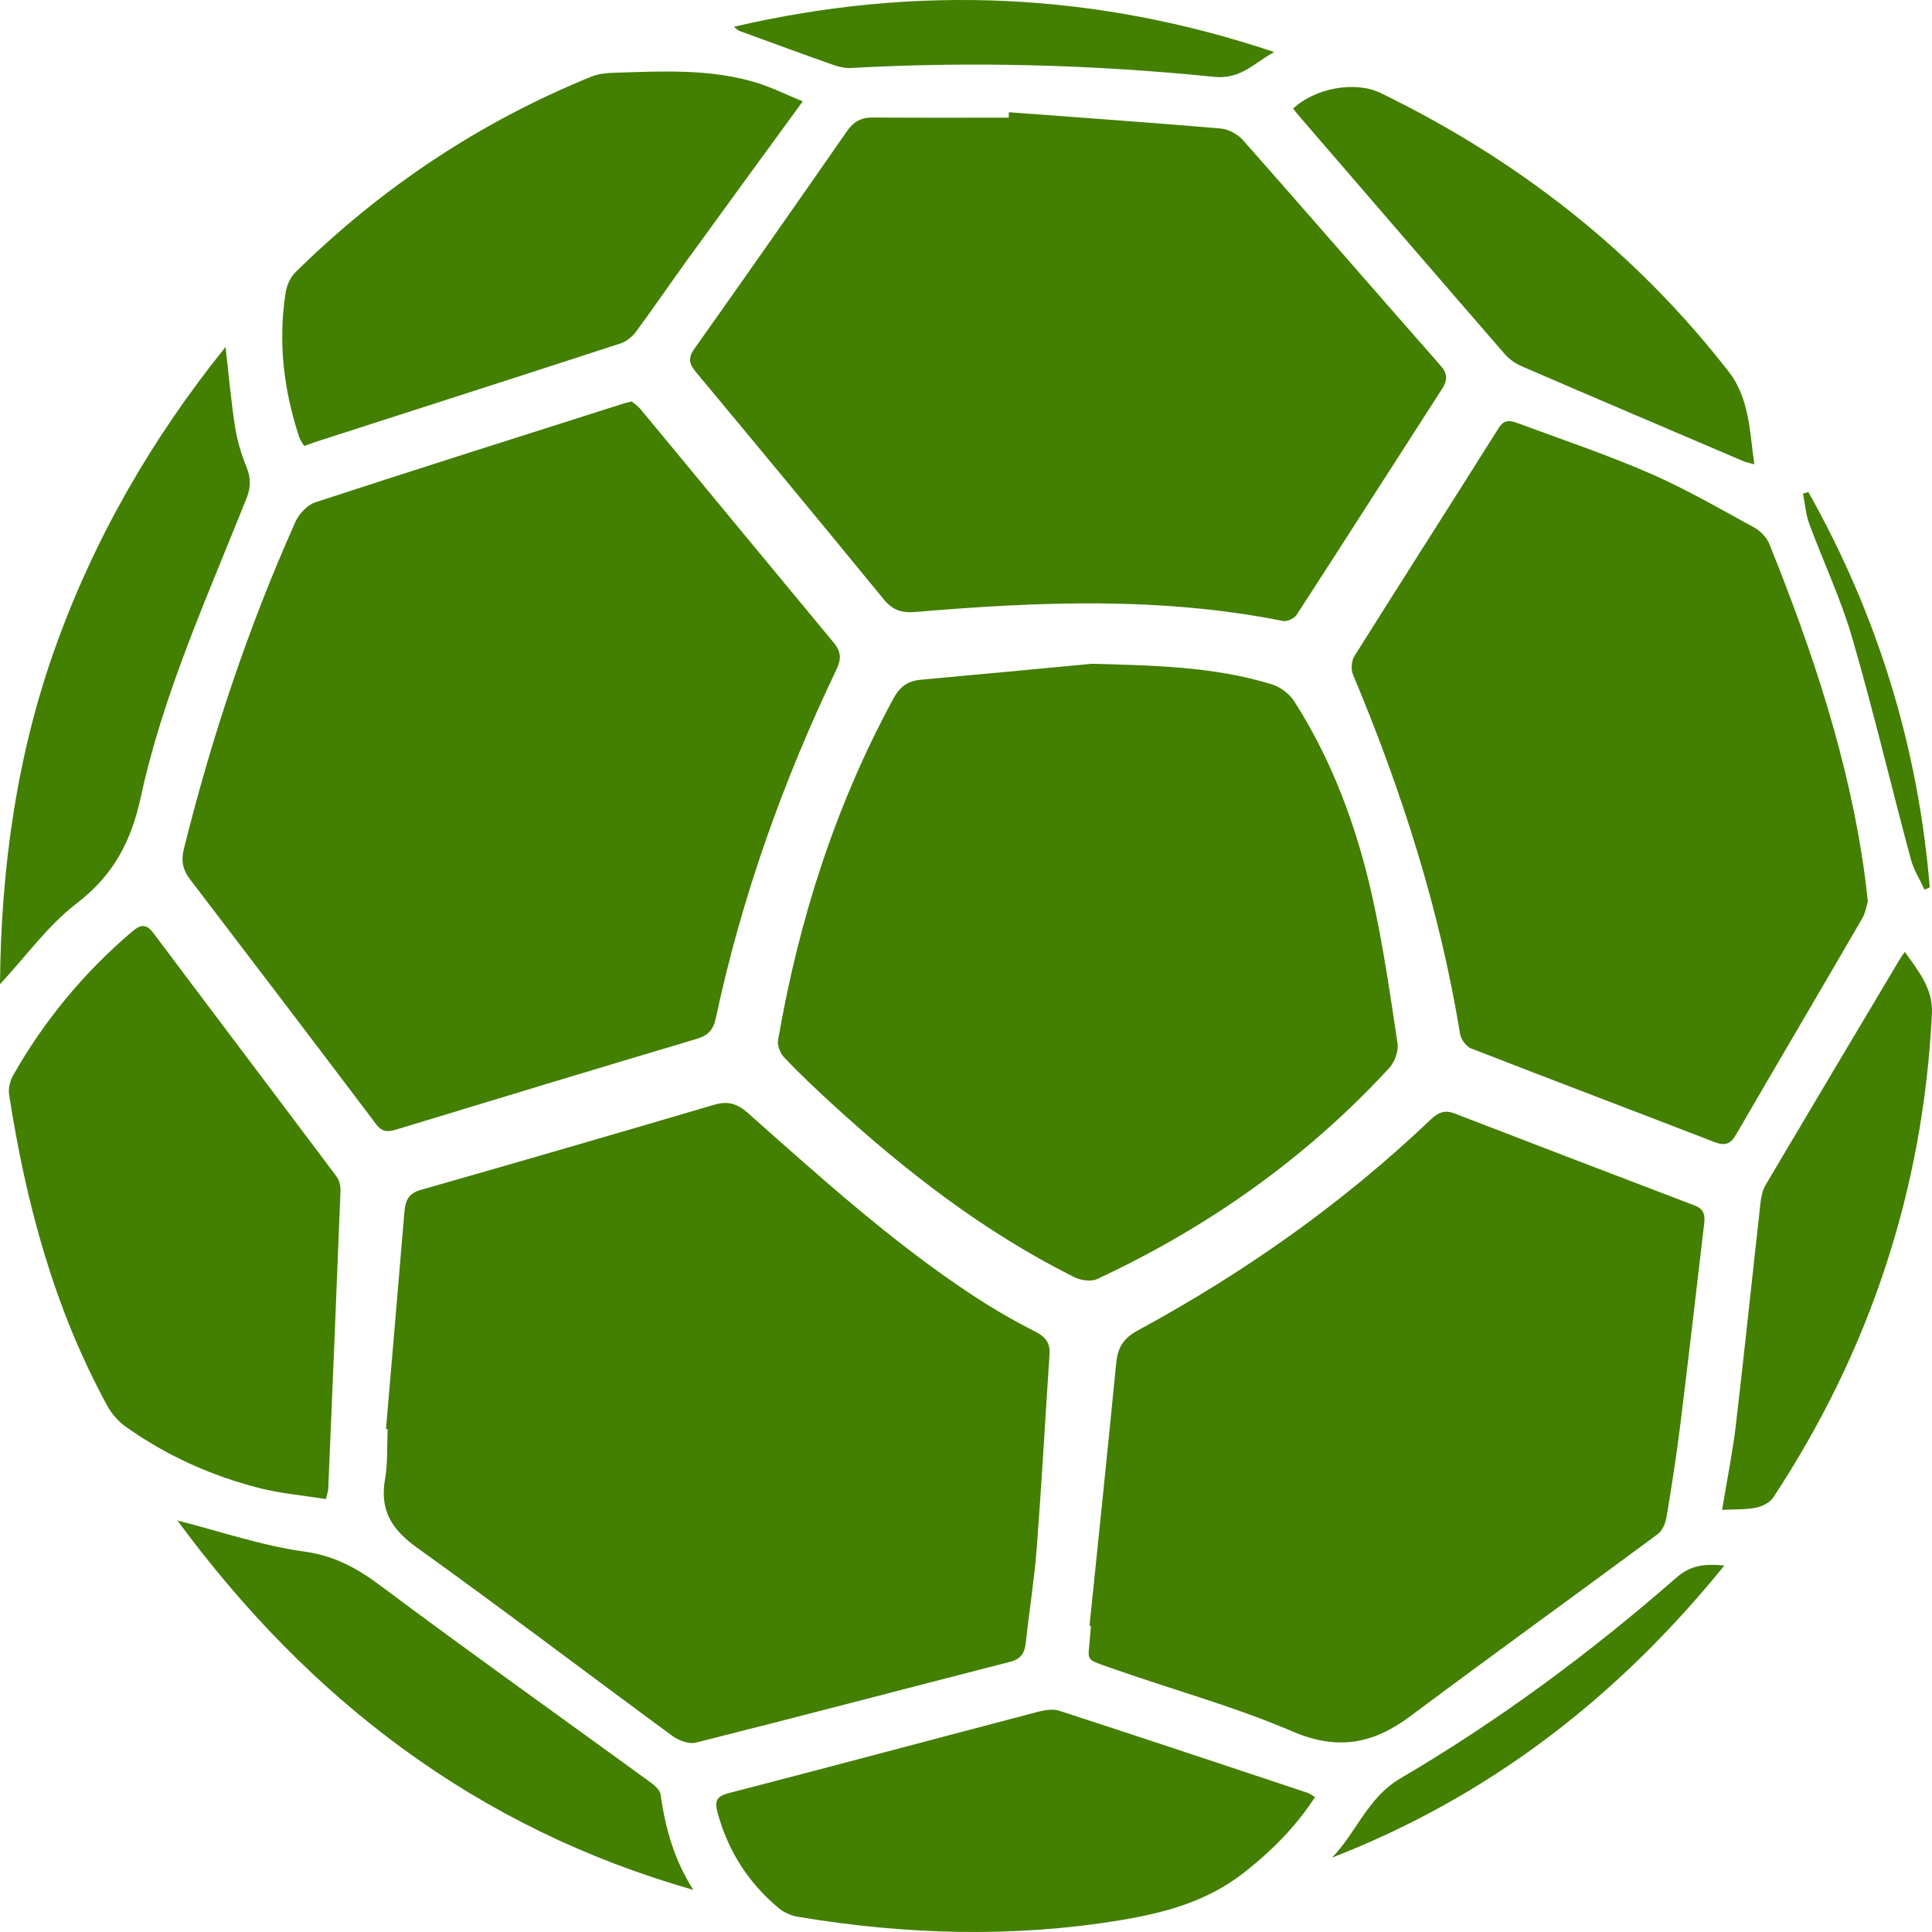 <svg width="113" height="113" viewBox="0 0 113 113" fill="none" xmlns="http://www.w3.org/2000/svg">
    <path d="M63.872 38.823C67.425 38.922 70.96 38.975 74.381 40.024C74.877 40.176 75.412 40.574 75.692 41.009C77.934 44.513 79.351 48.373 80.254 52.403C80.891 55.249 81.308 58.148 81.74 61.036C81.808 61.488 81.566 62.127 81.246 62.475C76.393 67.737 70.65 71.789 64.177 74.807C63.819 74.974 63.218 74.891 62.841 74.703C57.563 72.069 52.95 68.495 48.625 64.528C47.682 63.664 46.752 62.781 45.871 61.856C45.641 61.615 45.454 61.153 45.509 60.838C46.714 53.825 48.852 47.124 52.26 40.848C52.639 40.149 53.111 39.823 53.875 39.755C57.206 39.456 60.538 39.134 63.872 38.823Z" fill="#437F01"/>
    <path d="M19.066 87.679C17.729 87.465 16.422 87.355 15.168 87.035C12.344 86.313 9.708 85.126 7.328 83.427C6.901 83.123 6.522 82.676 6.27 82.213C3.165 76.525 1.514 70.372 0.533 64.014C0.478 63.658 0.586 63.214 0.767 62.895C2.59 59.688 4.908 56.886 7.72 54.493C8.212 54.074 8.542 54.004 8.972 54.575C12.534 59.324 16.118 64.056 19.679 68.806C19.844 69.028 19.926 69.372 19.915 69.654C19.688 75.466 19.443 81.279 19.198 87.09C19.196 87.207 19.148 87.322 19.066 87.679Z" fill="#437F01"/>
    <path d="M46.951 5.928C44.599 9.154 42.407 12.152 40.229 15.157C39.211 16.564 38.234 17.999 37.203 19.397C36.985 19.69 36.645 19.972 36.302 20.083C30.459 21.988 24.609 23.865 18.758 25.749C18.445 25.85 18.134 25.964 17.786 26.083C17.676 25.889 17.561 25.746 17.508 25.584C16.589 22.825 16.256 20.003 16.706 17.117C16.772 16.696 16.98 16.22 17.279 15.926C22.306 10.971 28.074 7.127 34.617 4.47C35.078 4.283 35.625 4.267 36.136 4.25C38.816 4.162 41.507 4.034 44.119 4.798C45.064 5.073 45.955 5.523 46.951 5.928Z" fill="#437F01"/>
    <path d="M76.915 105.107C75.769 106.869 74.344 108.29 72.728 109.55C70.59 111.216 68.122 111.883 65.495 112.315C59.2 113.351 52.937 113.154 46.677 112.112C46.279 112.046 45.853 111.859 45.545 111.603C43.766 110.117 42.569 108.25 41.965 105.999C41.787 105.338 41.915 105.058 42.642 104.871C48.681 103.311 54.706 101.694 60.739 100.113C61.129 100.011 61.6 99.943 61.966 100.062C66.8 101.635 71.622 103.243 76.446 104.847C76.581 104.891 76.704 104.988 76.915 105.107Z" fill="#437F01"/>
    <path d="M36.943 23.48C37.079 23.596 37.304 23.739 37.465 23.933C41.233 28.482 44.987 33.041 48.76 37.585C49.186 38.099 49.225 38.528 48.932 39.14C45.803 45.672 43.382 52.455 41.868 59.545C41.721 60.23 41.425 60.562 40.751 60.761C34.888 62.507 29.033 64.283 23.179 66.065C22.69 66.213 22.352 66.22 22.002 65.757C18.387 60.972 14.757 56.198 11.115 51.431C10.693 50.878 10.581 50.349 10.753 49.658C12.389 43.084 14.522 36.68 17.29 30.498C17.499 30.033 17.993 29.525 18.463 29.372C24.45 27.414 30.456 25.517 36.458 23.605C36.574 23.568 36.693 23.544 36.943 23.48Z" fill="#437F01"/>
    <path d="M22.575 83.586C22.935 79.369 23.299 75.153 23.649 70.936C23.702 70.286 23.84 69.815 24.594 69.601C30.329 67.965 36.057 66.299 41.779 64.614C42.57 64.382 43.123 64.548 43.736 65.092C47.952 68.83 52.13 72.619 56.847 75.734C58.039 76.521 59.282 77.243 60.556 77.887C61.169 78.198 61.429 78.554 61.385 79.213C61.133 83.009 60.924 86.807 60.633 90.6C60.494 92.42 60.192 94.228 60.003 96.044C59.939 96.661 59.732 97.029 59.082 97.196C52.953 98.769 46.834 100.379 40.699 101.924C40.289 102.027 39.68 101.791 39.306 101.516C34.325 97.859 29.405 94.116 24.383 90.516C22.906 89.457 22.203 88.322 22.52 86.511C22.686 85.558 22.63 84.568 22.674 83.593C22.64 83.592 22.608 83.59 22.575 83.586Z" fill="#437F01"/>
    <path d="M59.008 6.565C63.136 6.875 67.264 7.164 71.388 7.515C71.844 7.554 72.388 7.841 72.693 8.188C76.565 12.57 80.393 16.99 84.255 21.382C84.684 21.867 84.665 22.246 84.341 22.748C81.506 27.15 78.688 31.567 75.838 35.961C75.701 36.173 75.28 36.369 75.042 36.321C67.91 34.893 60.738 35.184 53.56 35.792C52.743 35.862 52.209 35.691 51.683 35.048C48.039 30.593 44.365 26.161 40.683 21.735C40.292 21.265 40.242 20.92 40.619 20.391C43.614 16.166 46.583 11.925 49.538 7.673C49.926 7.114 50.373 6.867 51.048 6.873C53.697 6.893 56.346 6.882 58.997 6.882C58.998 6.774 59.004 6.669 59.008 6.565Z" fill="#437F01"/>
    <path d="M63.724 95.085C64.249 89.965 64.785 84.844 65.285 79.72C65.373 78.825 65.704 78.274 66.539 77.821C72.779 74.437 78.544 70.377 83.69 65.471C84.116 65.065 84.508 64.907 85.068 65.123C89.755 66.929 94.441 68.727 99.135 70.515C99.695 70.727 99.73 71.115 99.671 71.606C99.21 75.477 98.772 79.35 98.293 83.218C98.064 85.062 97.78 86.899 97.474 88.73C97.416 89.085 97.234 89.523 96.963 89.725C92.144 93.292 87.278 96.801 82.472 100.388C80.301 102.009 78.218 102.397 75.588 101.267C72.157 99.795 68.52 98.81 64.99 97.562C63.377 96.993 63.656 97.196 63.76 95.64C63.773 95.457 63.791 95.275 63.808 95.094C63.78 95.09 63.753 95.088 63.724 95.085Z" fill="#437F01"/>
    <path d="M109.247 52.739C109.175 52.957 109.111 53.389 108.906 53.74C106.461 57.952 103.986 62.148 101.54 66.36C101.22 66.911 100.899 67.037 100.29 66.803C95.547 64.968 90.789 63.169 86.049 61.324C85.762 61.212 85.453 60.802 85.401 60.489C84.21 53.2 81.978 46.227 79.126 39.433C79.004 39.14 79.046 38.649 79.216 38.378C82.017 33.915 84.86 29.48 87.664 25.021C87.986 24.508 88.358 24.598 88.755 24.744C91.351 25.707 93.983 26.592 96.519 27.694C98.607 28.603 100.59 29.758 102.594 30.851C102.961 31.051 103.33 31.428 103.484 31.811C106.016 38.099 108.161 44.502 109.075 51.257C109.132 51.68 109.174 52.105 109.247 52.739Z" fill="#437F01"/>
    <path d="M102.607 27.158C102.316 27.075 102.142 27.046 101.984 26.98C97.673 25.141 93.36 23.305 89.057 21.446C88.681 21.285 88.299 21.041 88.035 20.737C84.002 16.091 79.988 11.431 75.97 6.772C75.853 6.636 75.745 6.492 75.633 6.354C76.889 5.157 79.259 4.715 80.74 5.435C88.786 9.345 95.669 14.716 101.162 21.807C101.626 22.405 101.937 23.182 102.122 23.924C102.378 24.944 102.446 26.011 102.607 27.158Z" fill="#437F01"/>
    <path d="M100.724 88.311C101.013 86.555 101.339 84.947 101.531 83.323C102.04 78.997 102.485 74.664 102.97 70.337C103.008 69.987 103.089 69.61 103.264 69.313C105.868 64.909 108.489 60.516 111.107 56.121C111.167 56.018 111.239 55.923 111.407 55.674C112.229 56.815 113.066 57.85 112.996 59.276C112.491 69.559 109.37 78.99 103.718 87.582C103.523 87.881 103.076 88.108 102.708 88.181C102.098 88.302 101.458 88.272 100.724 88.311Z" fill="#437F01"/>
    <path d="M13.191 20.294C13.385 21.968 13.514 23.471 13.746 24.958C13.872 25.764 14.11 26.568 14.42 27.324C14.681 27.969 14.672 28.509 14.416 29.154C12.131 34.893 9.552 40.546 8.238 46.609C7.676 49.201 6.643 51.182 4.503 52.821C2.821 54.108 1.536 55.912 0 57.564C0.057 50.798 0.968 44.179 3.257 37.805C5.543 31.438 8.884 25.649 13.191 20.294Z" fill="#437F01"/>
    <path d="M10.377 88.932C12.902 89.575 15.311 90.406 17.789 90.748C19.549 90.99 20.854 91.701 22.225 92.724C27.446 96.623 32.758 100.401 38.029 104.234C38.279 104.417 38.6 104.69 38.636 104.955C38.911 106.933 39.444 108.812 40.553 110.535C27.872 106.931 18.071 99.388 10.377 88.932Z" fill="#437F01"/>
    <path d="M42.924 1.566C53.667 -0.936 64.144 -0.438 74.529 3.045C73.407 3.633 72.594 4.653 71.036 4.496C63.966 3.783 56.875 3.582 49.772 3.976C49.422 3.996 49.049 3.906 48.716 3.789C46.883 3.142 45.06 2.47 43.235 1.804C43.161 1.774 43.103 1.705 42.924 1.566Z" fill="#437F01"/>
    <path d="M100.855 91.565C94.575 99.315 87.075 105.087 77.903 108.653C79.338 107.188 79.972 105.149 81.916 104.01C87.679 100.628 93.039 96.654 98.071 92.255C98.869 91.558 99.698 91.45 100.855 91.565Z" fill="#437F01"/>
    <path d="M105.768 28.78C109.814 35.97 112.188 43.672 112.869 51.898C112.767 51.944 112.666 51.989 112.563 52.035C112.291 51.442 111.926 50.872 111.76 50.25C110.603 45.932 109.572 41.577 108.326 37.284C107.665 35.012 106.636 32.847 105.814 30.619C105.611 30.067 105.572 29.454 105.457 28.87C105.561 28.84 105.666 28.811 105.768 28.78Z" fill="#437F01"/>
</svg>

